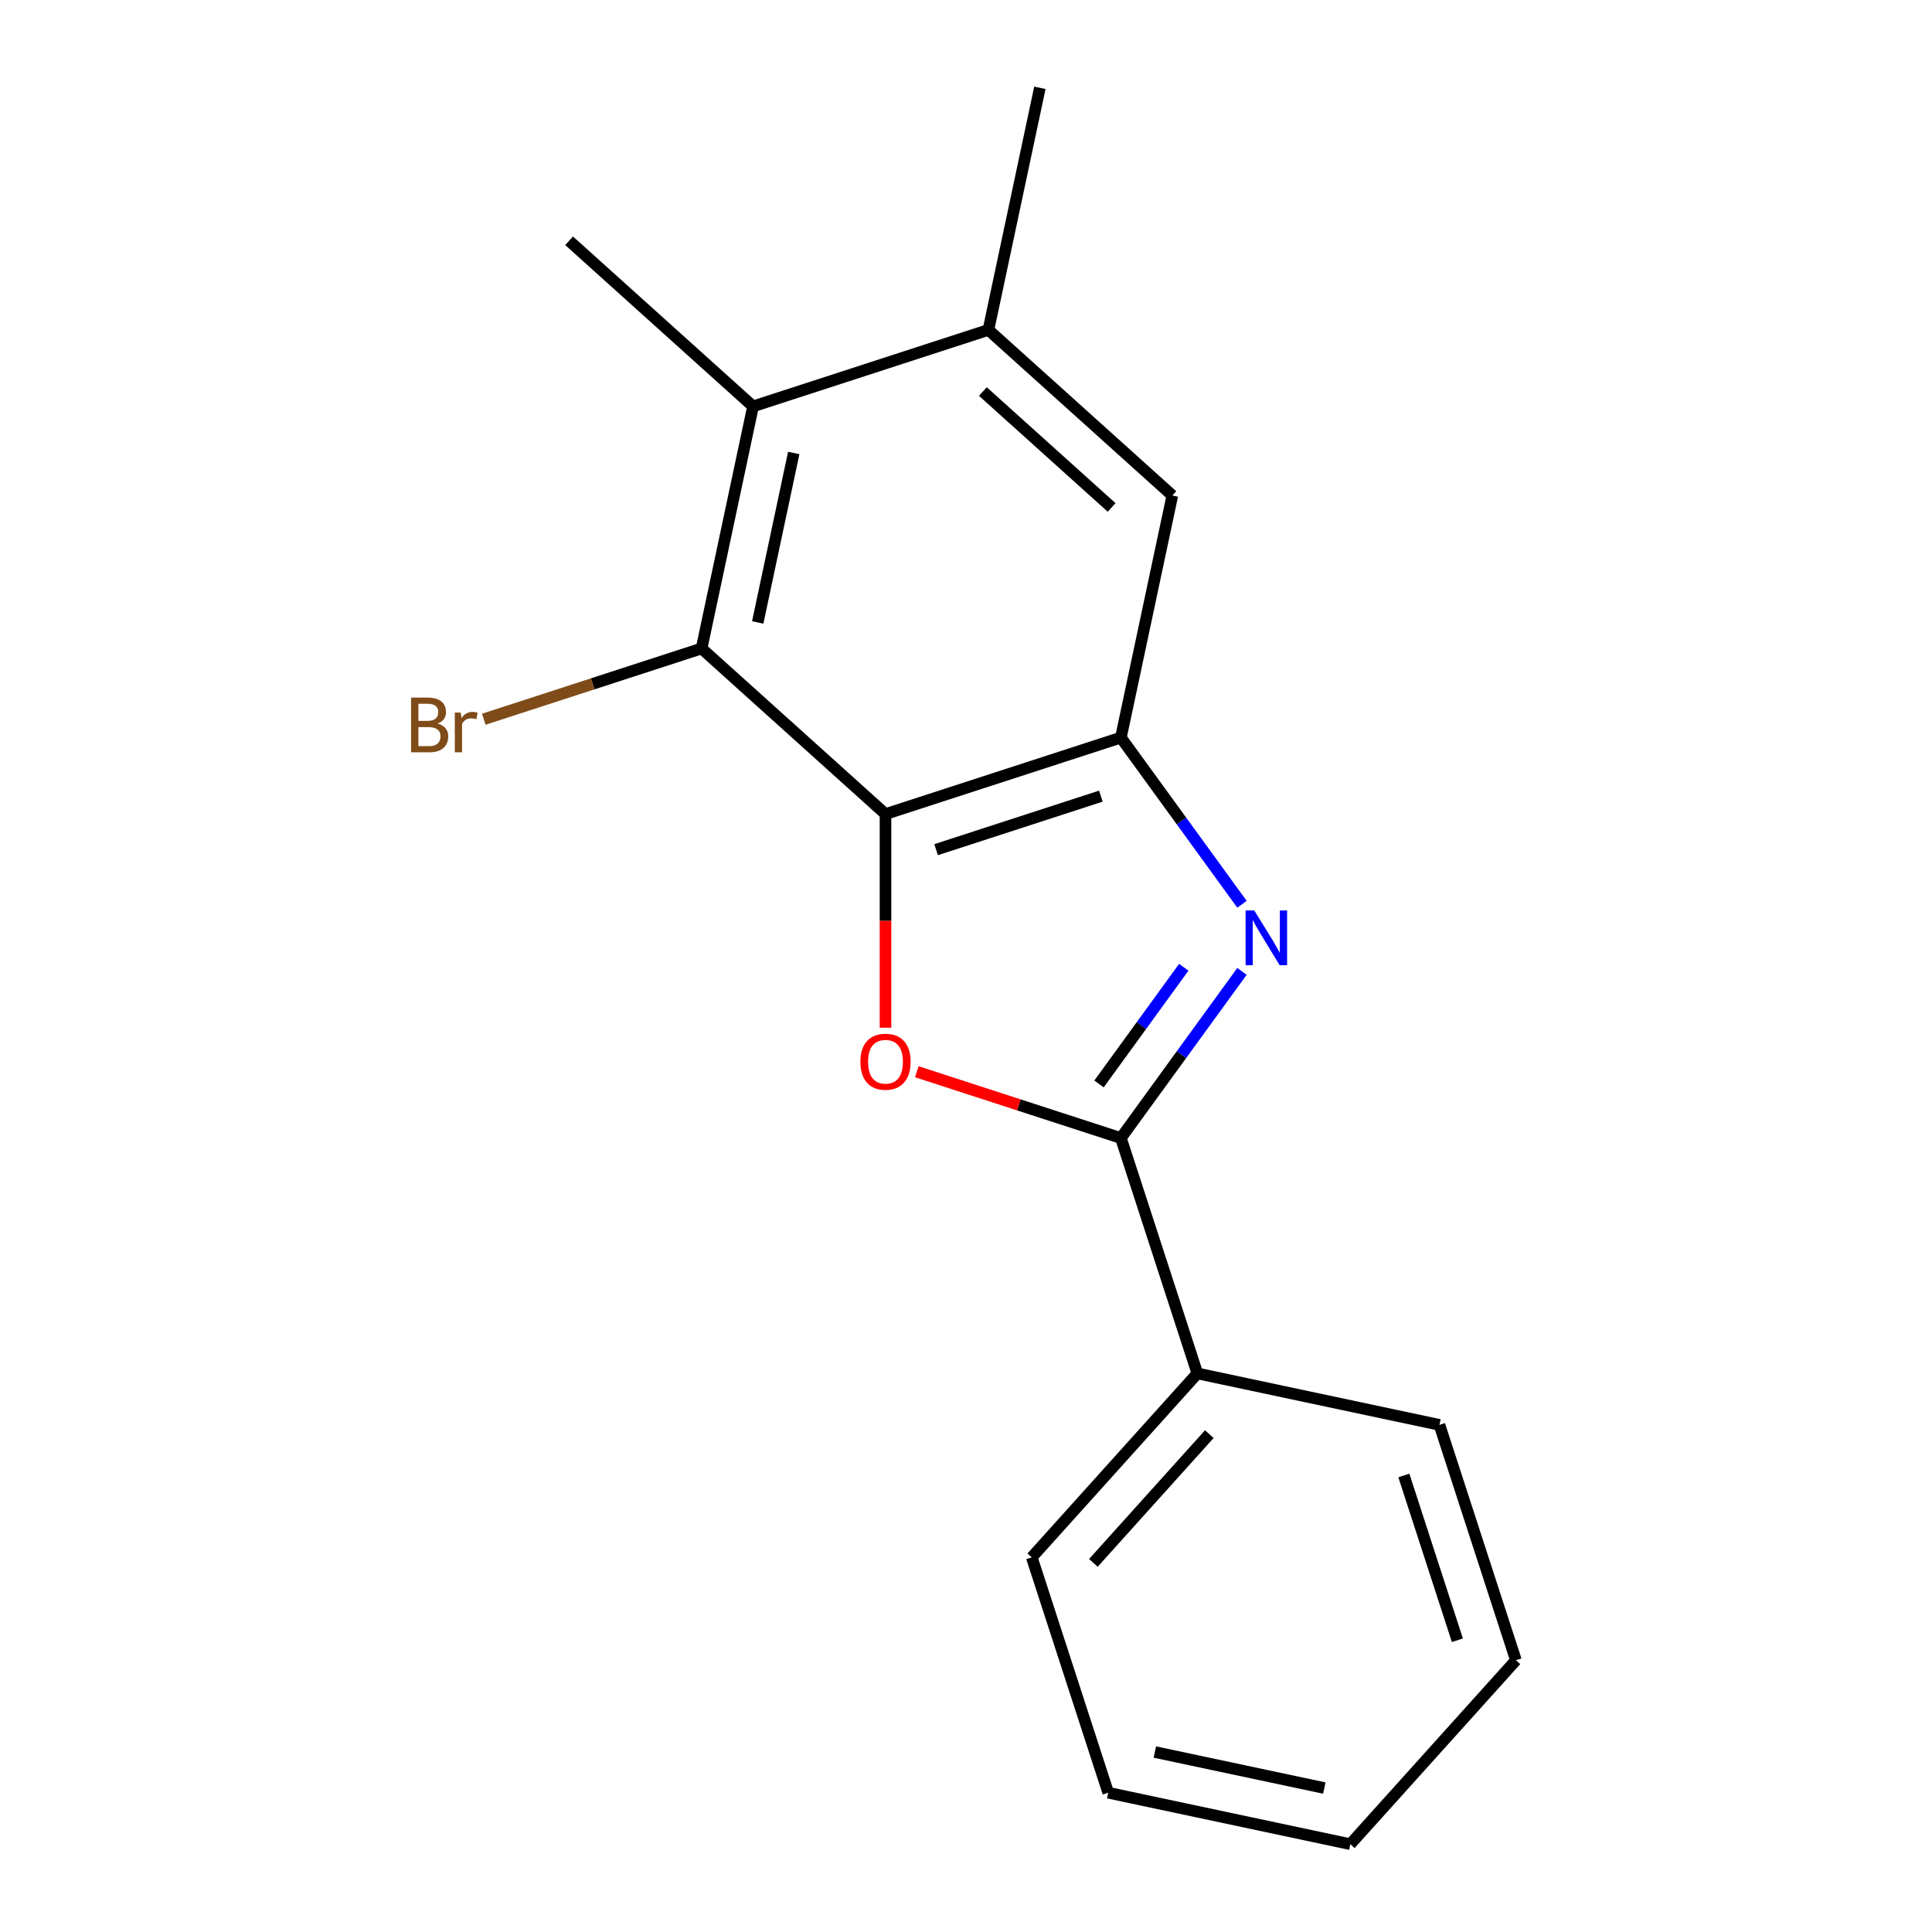 <?xml version='1.0' encoding='iso-8859-1'?>
<svg version='1.1' baseProfile='full'
              xmlns='http://www.w3.org/2000/svg'
                      xmlns:rdkit='http://www.rdkit.org/xml'
                      xmlns:xlink='http://www.w3.org/1999/xlink'
                  xml:space='preserve'
width='1000px' height='1000px' viewBox='0 0 1000 1000'>
<!-- END OF HEADER -->
<rect style='opacity:1.0;fill:#FFFFFF;stroke:none' width='1000' height='1000' x='0' y='0'> </rect>
<path class='bond-2' d='M 458.335,421.362 L 458.335,476.652' style='fill:none;fill-rule:evenodd;stroke:#000000;stroke-width:6px;stroke-linecap:butt;stroke-linejoin:miter;stroke-opacity:1' />
<path class='bond-2' d='M 458.335,476.652 L 458.335,531.941' style='fill:none;fill-rule:evenodd;stroke:#FF0000;stroke-width:6px;stroke-linecap:butt;stroke-linejoin:miter;stroke-opacity:1' />
<path class='bond-3' d='M 458.335,421.362 L 580.167,381.776' style='fill:none;fill-rule:evenodd;stroke:#000000;stroke-width:6px;stroke-linecap:butt;stroke-linejoin:miter;stroke-opacity:1' />
<path class='bond-3' d='M 484.527,439.79 L 569.809,412.081' style='fill:none;fill-rule:evenodd;stroke:#000000;stroke-width:6px;stroke-linecap:butt;stroke-linejoin:miter;stroke-opacity:1' />
<path class='bond-4' d='M 458.335,421.362 L 363.137,335.645' style='fill:none;fill-rule:evenodd;stroke:#000000;stroke-width:6px;stroke-linecap:butt;stroke-linejoin:miter;stroke-opacity:1' />
<path class='bond-0' d='M 642.849,468.05 L 611.508,424.913' style='fill:none;fill-rule:evenodd;stroke:#0000FF;stroke-width:6px;stroke-linecap:butt;stroke-linejoin:miter;stroke-opacity:1' />
<path class='bond-0' d='M 611.508,424.913 L 580.167,381.776' style='fill:none;fill-rule:evenodd;stroke:#000000;stroke-width:6px;stroke-linecap:butt;stroke-linejoin:miter;stroke-opacity:1' />
<path class='bond-18' d='M 642.849,502.775 L 611.508,545.912' style='fill:none;fill-rule:evenodd;stroke:#0000FF;stroke-width:6px;stroke-linecap:butt;stroke-linejoin:miter;stroke-opacity:1' />
<path class='bond-18' d='M 611.508,545.912 L 580.167,589.049' style='fill:none;fill-rule:evenodd;stroke:#000000;stroke-width:6px;stroke-linecap:butt;stroke-linejoin:miter;stroke-opacity:1' />
<path class='bond-18' d='M 612.719,500.657 L 590.781,530.853' style='fill:none;fill-rule:evenodd;stroke:#0000FF;stroke-width:6px;stroke-linecap:butt;stroke-linejoin:miter;stroke-opacity:1' />
<path class='bond-18' d='M 590.781,530.853 L 568.842,561.049' style='fill:none;fill-rule:evenodd;stroke:#000000;stroke-width:6px;stroke-linecap:butt;stroke-linejoin:miter;stroke-opacity:1' />
<path class='bond-1' d='M 580.167,589.049 L 527.352,571.889' style='fill:none;fill-rule:evenodd;stroke:#000000;stroke-width:6px;stroke-linecap:butt;stroke-linejoin:miter;stroke-opacity:1' />
<path class='bond-1' d='M 527.352,571.889 L 474.538,554.728' style='fill:none;fill-rule:evenodd;stroke:#FF0000;stroke-width:6px;stroke-linecap:butt;stroke-linejoin:miter;stroke-opacity:1' />
<path class='bond-8' d='M 580.167,589.049 L 619.753,710.881' style='fill:none;fill-rule:evenodd;stroke:#000000;stroke-width:6px;stroke-linecap:butt;stroke-linejoin:miter;stroke-opacity:1' />
<path class='bond-7' d='M 580.167,381.776 L 606.801,256.474' style='fill:none;fill-rule:evenodd;stroke:#000000;stroke-width:6px;stroke-linecap:butt;stroke-linejoin:miter;stroke-opacity:1' />
<path class='bond-5' d='M 363.137,335.645 L 389.771,210.343' style='fill:none;fill-rule:evenodd;stroke:#000000;stroke-width:6px;stroke-linecap:butt;stroke-linejoin:miter;stroke-opacity:1' />
<path class='bond-5' d='M 392.192,322.176 L 410.836,234.465' style='fill:none;fill-rule:evenodd;stroke:#000000;stroke-width:6px;stroke-linecap:butt;stroke-linejoin:miter;stroke-opacity:1' />
<path class='bond-9' d='M 363.137,335.645 L 306.772,353.959' style='fill:none;fill-rule:evenodd;stroke:#000000;stroke-width:6px;stroke-linecap:butt;stroke-linejoin:miter;stroke-opacity:1' />
<path class='bond-9' d='M 306.772,353.959 L 250.407,372.273' style='fill:none;fill-rule:evenodd;stroke:#7F4C19;stroke-width:6px;stroke-linecap:butt;stroke-linejoin:miter;stroke-opacity:1' />
<path class='bond-6' d='M 389.771,210.343 L 511.603,170.757' style='fill:none;fill-rule:evenodd;stroke:#000000;stroke-width:6px;stroke-linecap:butt;stroke-linejoin:miter;stroke-opacity:1' />
<path class='bond-10' d='M 389.771,210.343 L 294.572,124.626' style='fill:none;fill-rule:evenodd;stroke:#000000;stroke-width:6px;stroke-linecap:butt;stroke-linejoin:miter;stroke-opacity:1' />
<path class='bond-11' d='M 511.603,170.757 L 538.237,45.455' style='fill:none;fill-rule:evenodd;stroke:#000000;stroke-width:6px;stroke-linecap:butt;stroke-linejoin:miter;stroke-opacity:1' />
<path class='bond-17' d='M 511.603,170.757 L 606.801,256.474' style='fill:none;fill-rule:evenodd;stroke:#000000;stroke-width:6px;stroke-linecap:butt;stroke-linejoin:miter;stroke-opacity:1' />
<path class='bond-17' d='M 508.739,202.654 L 575.378,262.656' style='fill:none;fill-rule:evenodd;stroke:#000000;stroke-width:6px;stroke-linecap:butt;stroke-linejoin:miter;stroke-opacity:1' />
<path class='bond-12' d='M 619.753,710.881 L 534.036,806.08' style='fill:none;fill-rule:evenodd;stroke:#000000;stroke-width:6px;stroke-linecap:butt;stroke-linejoin:miter;stroke-opacity:1' />
<path class='bond-12' d='M 625.935,742.304 L 565.933,808.943' style='fill:none;fill-rule:evenodd;stroke:#000000;stroke-width:6px;stroke-linecap:butt;stroke-linejoin:miter;stroke-opacity:1' />
<path class='bond-13' d='M 619.753,710.881 L 745.055,737.515' style='fill:none;fill-rule:evenodd;stroke:#000000;stroke-width:6px;stroke-linecap:butt;stroke-linejoin:miter;stroke-opacity:1' />
<path class='bond-14' d='M 534.036,806.08 L 573.621,927.912' style='fill:none;fill-rule:evenodd;stroke:#000000;stroke-width:6px;stroke-linecap:butt;stroke-linejoin:miter;stroke-opacity:1' />
<path class='bond-15' d='M 745.055,737.515 L 784.641,859.347' style='fill:none;fill-rule:evenodd;stroke:#000000;stroke-width:6px;stroke-linecap:butt;stroke-linejoin:miter;stroke-opacity:1' />
<path class='bond-15' d='M 726.627,763.707 L 754.336,848.99' style='fill:none;fill-rule:evenodd;stroke:#000000;stroke-width:6px;stroke-linecap:butt;stroke-linejoin:miter;stroke-opacity:1' />
<path class='bond-19' d='M 573.621,927.912 L 698.924,954.545' style='fill:none;fill-rule:evenodd;stroke:#000000;stroke-width:6px;stroke-linecap:butt;stroke-linejoin:miter;stroke-opacity:1' />
<path class='bond-19' d='M 597.744,906.846 L 685.455,925.49' style='fill:none;fill-rule:evenodd;stroke:#000000;stroke-width:6px;stroke-linecap:butt;stroke-linejoin:miter;stroke-opacity:1' />
<path class='bond-16' d='M 784.641,859.347 L 698.924,954.545' style='fill:none;fill-rule:evenodd;stroke:#000000;stroke-width:6px;stroke-linecap:butt;stroke-linejoin:miter;stroke-opacity:1' />
<path  class='atom-1' d='M 649.203 471.253
L 658.483 486.253
Q 659.403 487.733, 660.883 490.413
Q 662.363 493.093, 662.443 493.253
L 662.443 471.253
L 666.203 471.253
L 666.203 499.573
L 662.323 499.573
L 652.363 483.173
Q 651.203 481.253, 649.963 479.053
Q 648.763 476.853, 648.403 476.173
L 648.403 499.573
L 644.723 499.573
L 644.723 471.253
L 649.203 471.253
' fill='#0000FF'/>
<path  class='atom-3' d='M 445.335 549.544
Q 445.335 542.744, 448.695 538.944
Q 452.055 535.144, 458.335 535.144
Q 464.615 535.144, 467.975 538.944
Q 471.335 542.744, 471.335 549.544
Q 471.335 556.424, 467.935 560.344
Q 464.535 564.224, 458.335 564.224
Q 452.095 564.224, 448.695 560.344
Q 445.335 556.464, 445.335 549.544
M 458.335 561.024
Q 462.655 561.024, 464.975 558.144
Q 467.335 555.224, 467.335 549.544
Q 467.335 543.984, 464.975 541.184
Q 462.655 538.344, 458.335 538.344
Q 454.015 538.344, 451.655 541.144
Q 449.335 543.944, 449.335 549.544
Q 449.335 555.264, 451.655 558.144
Q 454.015 561.024, 458.335 561.024
' fill='#FF0000'/>
<path  class='atom-10' d='M 226.525 374.511
Q 229.245 375.271, 230.605 376.951
Q 232.005 378.591, 232.005 381.031
Q 232.005 384.951, 229.485 387.191
Q 227.005 389.391, 222.285 389.391
L 212.765 389.391
L 212.765 361.071
L 221.125 361.071
Q 225.965 361.071, 228.405 363.031
Q 230.845 364.991, 230.845 368.591
Q 230.845 372.871, 226.525 374.511
M 216.565 364.271
L 216.565 373.151
L 221.125 373.151
Q 223.925 373.151, 225.365 372.031
Q 226.845 370.871, 226.845 368.591
Q 226.845 364.271, 221.125 364.271
L 216.565 364.271
M 222.285 386.191
Q 225.045 386.191, 226.525 384.871
Q 228.005 383.551, 228.005 381.031
Q 228.005 378.711, 226.365 377.551
Q 224.765 376.351, 221.685 376.351
L 216.565 376.351
L 216.565 386.191
L 222.285 386.191
' fill='#7F4C19'/>
<path  class='atom-10' d='M 238.445 368.831
L 238.885 371.671
Q 241.045 368.471, 244.565 368.471
Q 245.685 368.471, 247.205 368.871
L 246.605 372.231
Q 244.885 371.831, 243.925 371.831
Q 242.245 371.831, 241.125 372.511
Q 240.045 373.151, 239.165 374.711
L 239.165 389.391
L 235.405 389.391
L 235.405 368.831
L 238.445 368.831
' fill='#7F4C19'/>
</svg>
